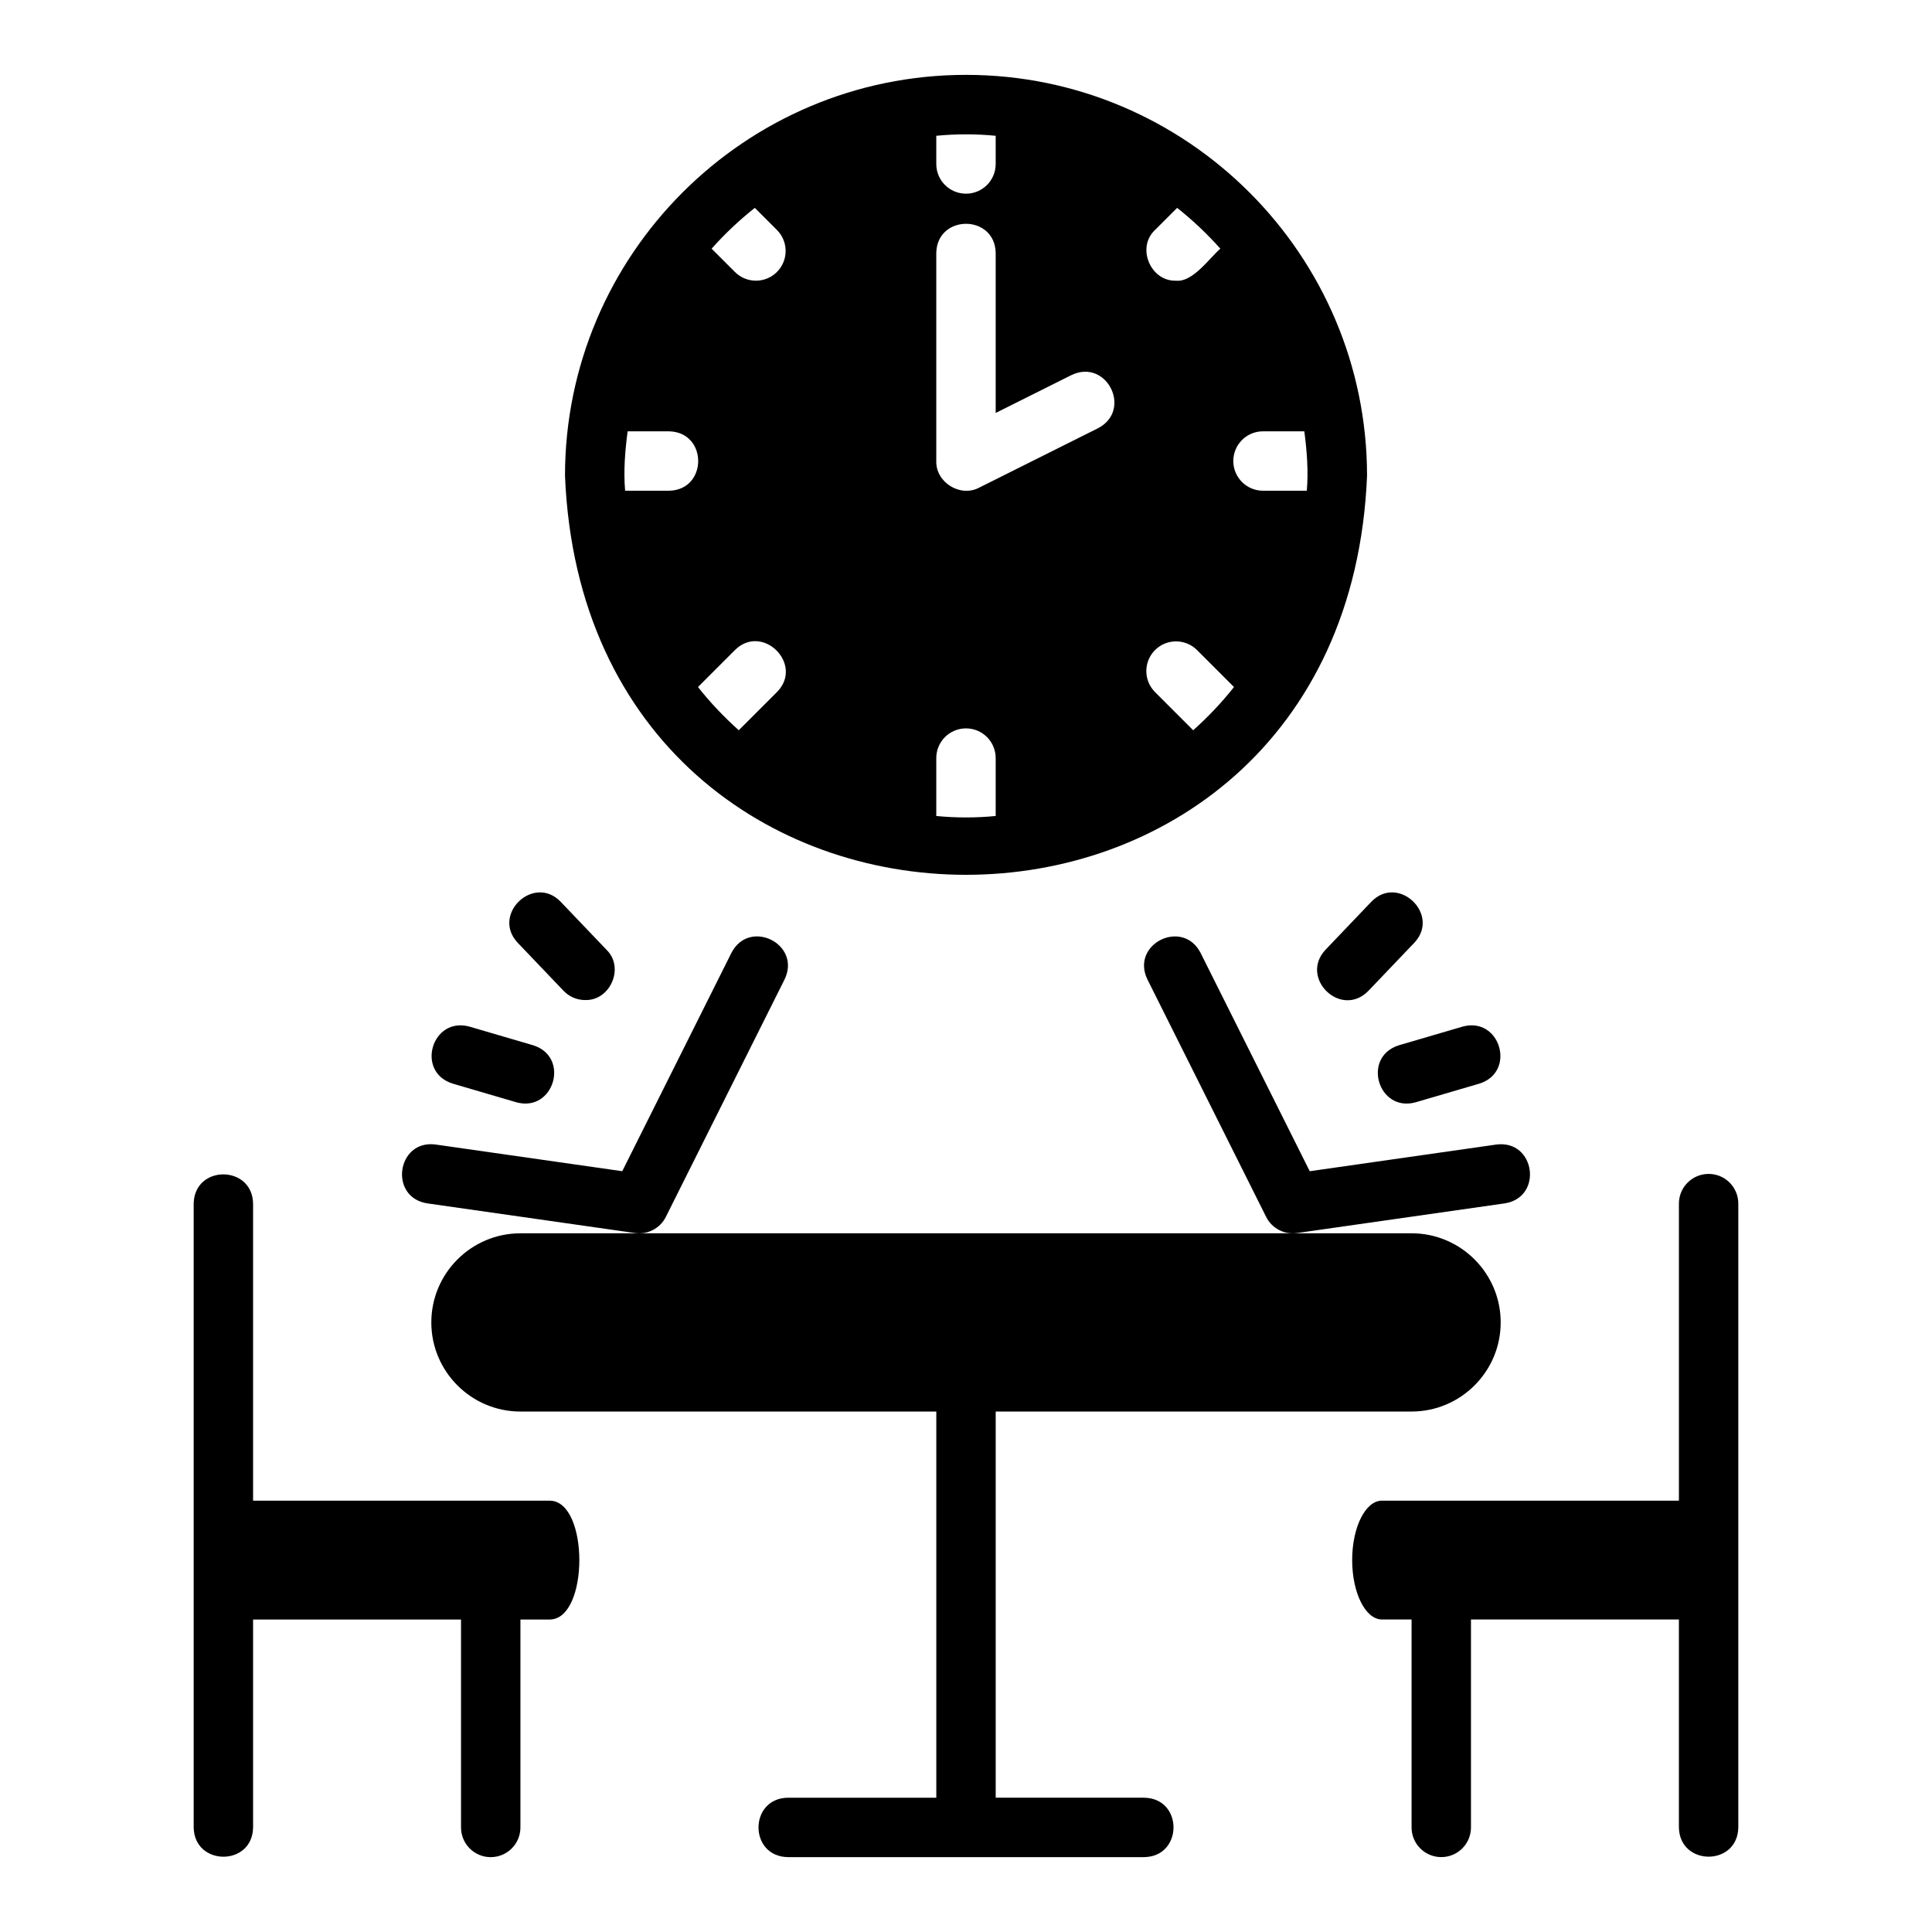 <?xml version="1.0" encoding="UTF-8"?>
<!-- Uploaded to: SVG Repo, www.svgrepo.com, Generator: SVG Repo Mixer Tools -->
<svg fill="#000000" width="800px" height="800px" version="1.1" viewBox="144 144 512 512" xmlns="http://www.w3.org/2000/svg">
 <g>
  <path d="m447.23 620.41h-39.359v-102.34h110.21c13.023 0 23.617-10.594 23.617-23.617 0-13.023-10.594-23.617-23.617-23.617l-236.16 0.004c-13.023 0-23.617 10.594-23.617 23.617 0 13.023 10.594 23.617 23.617 23.617h110.21v102.34h-39.359c-10.328 0.168-10.359 15.57 0 15.742h94.465c10.316-0.164 10.371-15.57 0-15.742z"/>
  <path d="m596.8 455.1c-4.348 0-7.871 3.519-7.871 7.871v78.719h-78.719c-4.348 0-7.871 7.043-7.871 15.742 0 8.703 3.523 15.742 7.871 15.742h7.871v55.105c0 4.352 3.523 7.871 7.871 7.871s7.871-3.519 7.871-7.871v-55.105h55.105v55.105c0.164 10.312 15.566 10.375 15.742 0v-165.31c0-4.352-3.523-7.871-7.871-7.871z"/>
  <path d="m289.79 541.7h-78.719v-78.719c-0.156-10.293-15.566-10.391-15.742 0v165.31c0.16 10.297 15.566 10.391 15.742 0v-55.105h55.105v55.105c0 4.352 3.523 7.871 7.871 7.871s7.871-3.519 7.871-7.871v-55.105h7.871c10.324-0.242 10.32-31.25 0-31.488z"/>
  <path d="m400 163.84c-58.598 0-106.27 47.672-106.27 106.27 5.836 140.98 206.73 140.95 212.55 0 0-58.602-47.676-106.27-106.27-106.27zm50.098 41.105 5.856-5.856c4.133 3.262 7.945 6.887 11.453 10.809-2.891 2.504-7.363 8.988-11.742 8.484-6.731 0.238-10.586-8.762-5.566-13.438zm-57.973-24.961c5.18-0.512 10.562-0.512 15.742 0v7.473c0 4.352-3.523 7.871-7.871 7.871s-7.871-3.519-7.871-7.871zm-48.086 19.105 5.856 5.856c3.074 3.074 3.074 8.055 0 11.133-3.074 3.074-8.055 3.074-11.133 0l-6.18-6.18c3.508-3.922 7.32-7.547 11.453-10.809zm-22.766 74.961h-11.609c-0.453-5.242-0.012-10.609 0.66-15.742h10.945c10.348 0.172 10.344 15.574 0 15.742zm28.621 53.359-10.113 10.113c-3.922-3.508-7.547-7.32-10.809-11.453l9.793-9.793c7.309-7.25 18.379 3.824 11.133 11.133zm57.973 32.836c-5.18 0.512-10.562 0.512-15.742 0v-15.344c0-4.352 3.523-7.871 7.871-7.871s7.871 3.519 7.871 7.871zm27.137-102.77-31.488 15.742c-4.992 2.684-11.562-1.367-11.391-7.043v-55.105c0.168-10.328 15.57-10.363 15.742 0v42.367l20.094-10.047c9.344-4.465 16.215 9.301 7.043 14.082zm25.203 80.047-10.113-10.113c-3.074-3.074-3.074-8.055 0-11.133 3.074-3.074 8.055-3.074 11.133 0l9.793 9.793c-3.262 4.133-6.887 7.945-10.809 11.453zm29.453-79.219c0.672 5.133 1.113 10.5 0.66 15.742h-11.609c-4.348 0-7.871-3.519-7.871-7.871s3.523-7.871 7.871-7.871z"/>
  <path d="m462.14 396.48c-4.769-9.141-18.562-2.316-14.082 7.043l31.488 62.977c1.512 3.039 4.852 4.754 8.156 4.273l55.105-7.871c10.199-1.633 8.059-16.887-2.231-15.59l-49.484 7.074-28.953-57.902z"/>
  <path d="m531.61 416.06-16.891 4.949c-9.914 3.102-5.492 17.863 4.43 15.113l16.891-4.949c9.879-3.082 5.547-17.852-4.43-15.113z"/>
  <path d="m507.41 382.98-12.152 12.73c-7 7.488 4.133 18.312 11.387 10.871l12.152-12.73c7.074-7.465-4.246-18.297-11.387-10.871z"/>
  <path d="m257.19 462.9 55.105 7.871c3.305 0.48 6.644-1.234 8.156-4.273l31.488-62.977c4.477-9.336-9.305-16.207-14.082-7.043l-28.953 57.902-49.484-7.074c-10.258-1.344-12.449 13.965-2.231 15.59z"/>
  <path d="m263.96 431.17 16.891 4.949c9.918 2.75 14.348-12.008 4.43-15.113l-16.891-4.949c-9.969-2.711-14.312 12.023-4.426 15.113z"/>
  <path d="m299.05 409.02c6.656 0.23 10.539-8.574 5.691-13.309l-12.152-12.73c-7.148-7.422-18.457 3.398-11.383 10.871l12.152 12.73c1.547 1.621 3.617 2.438 5.691 2.438z"/>
 </g>
</svg>